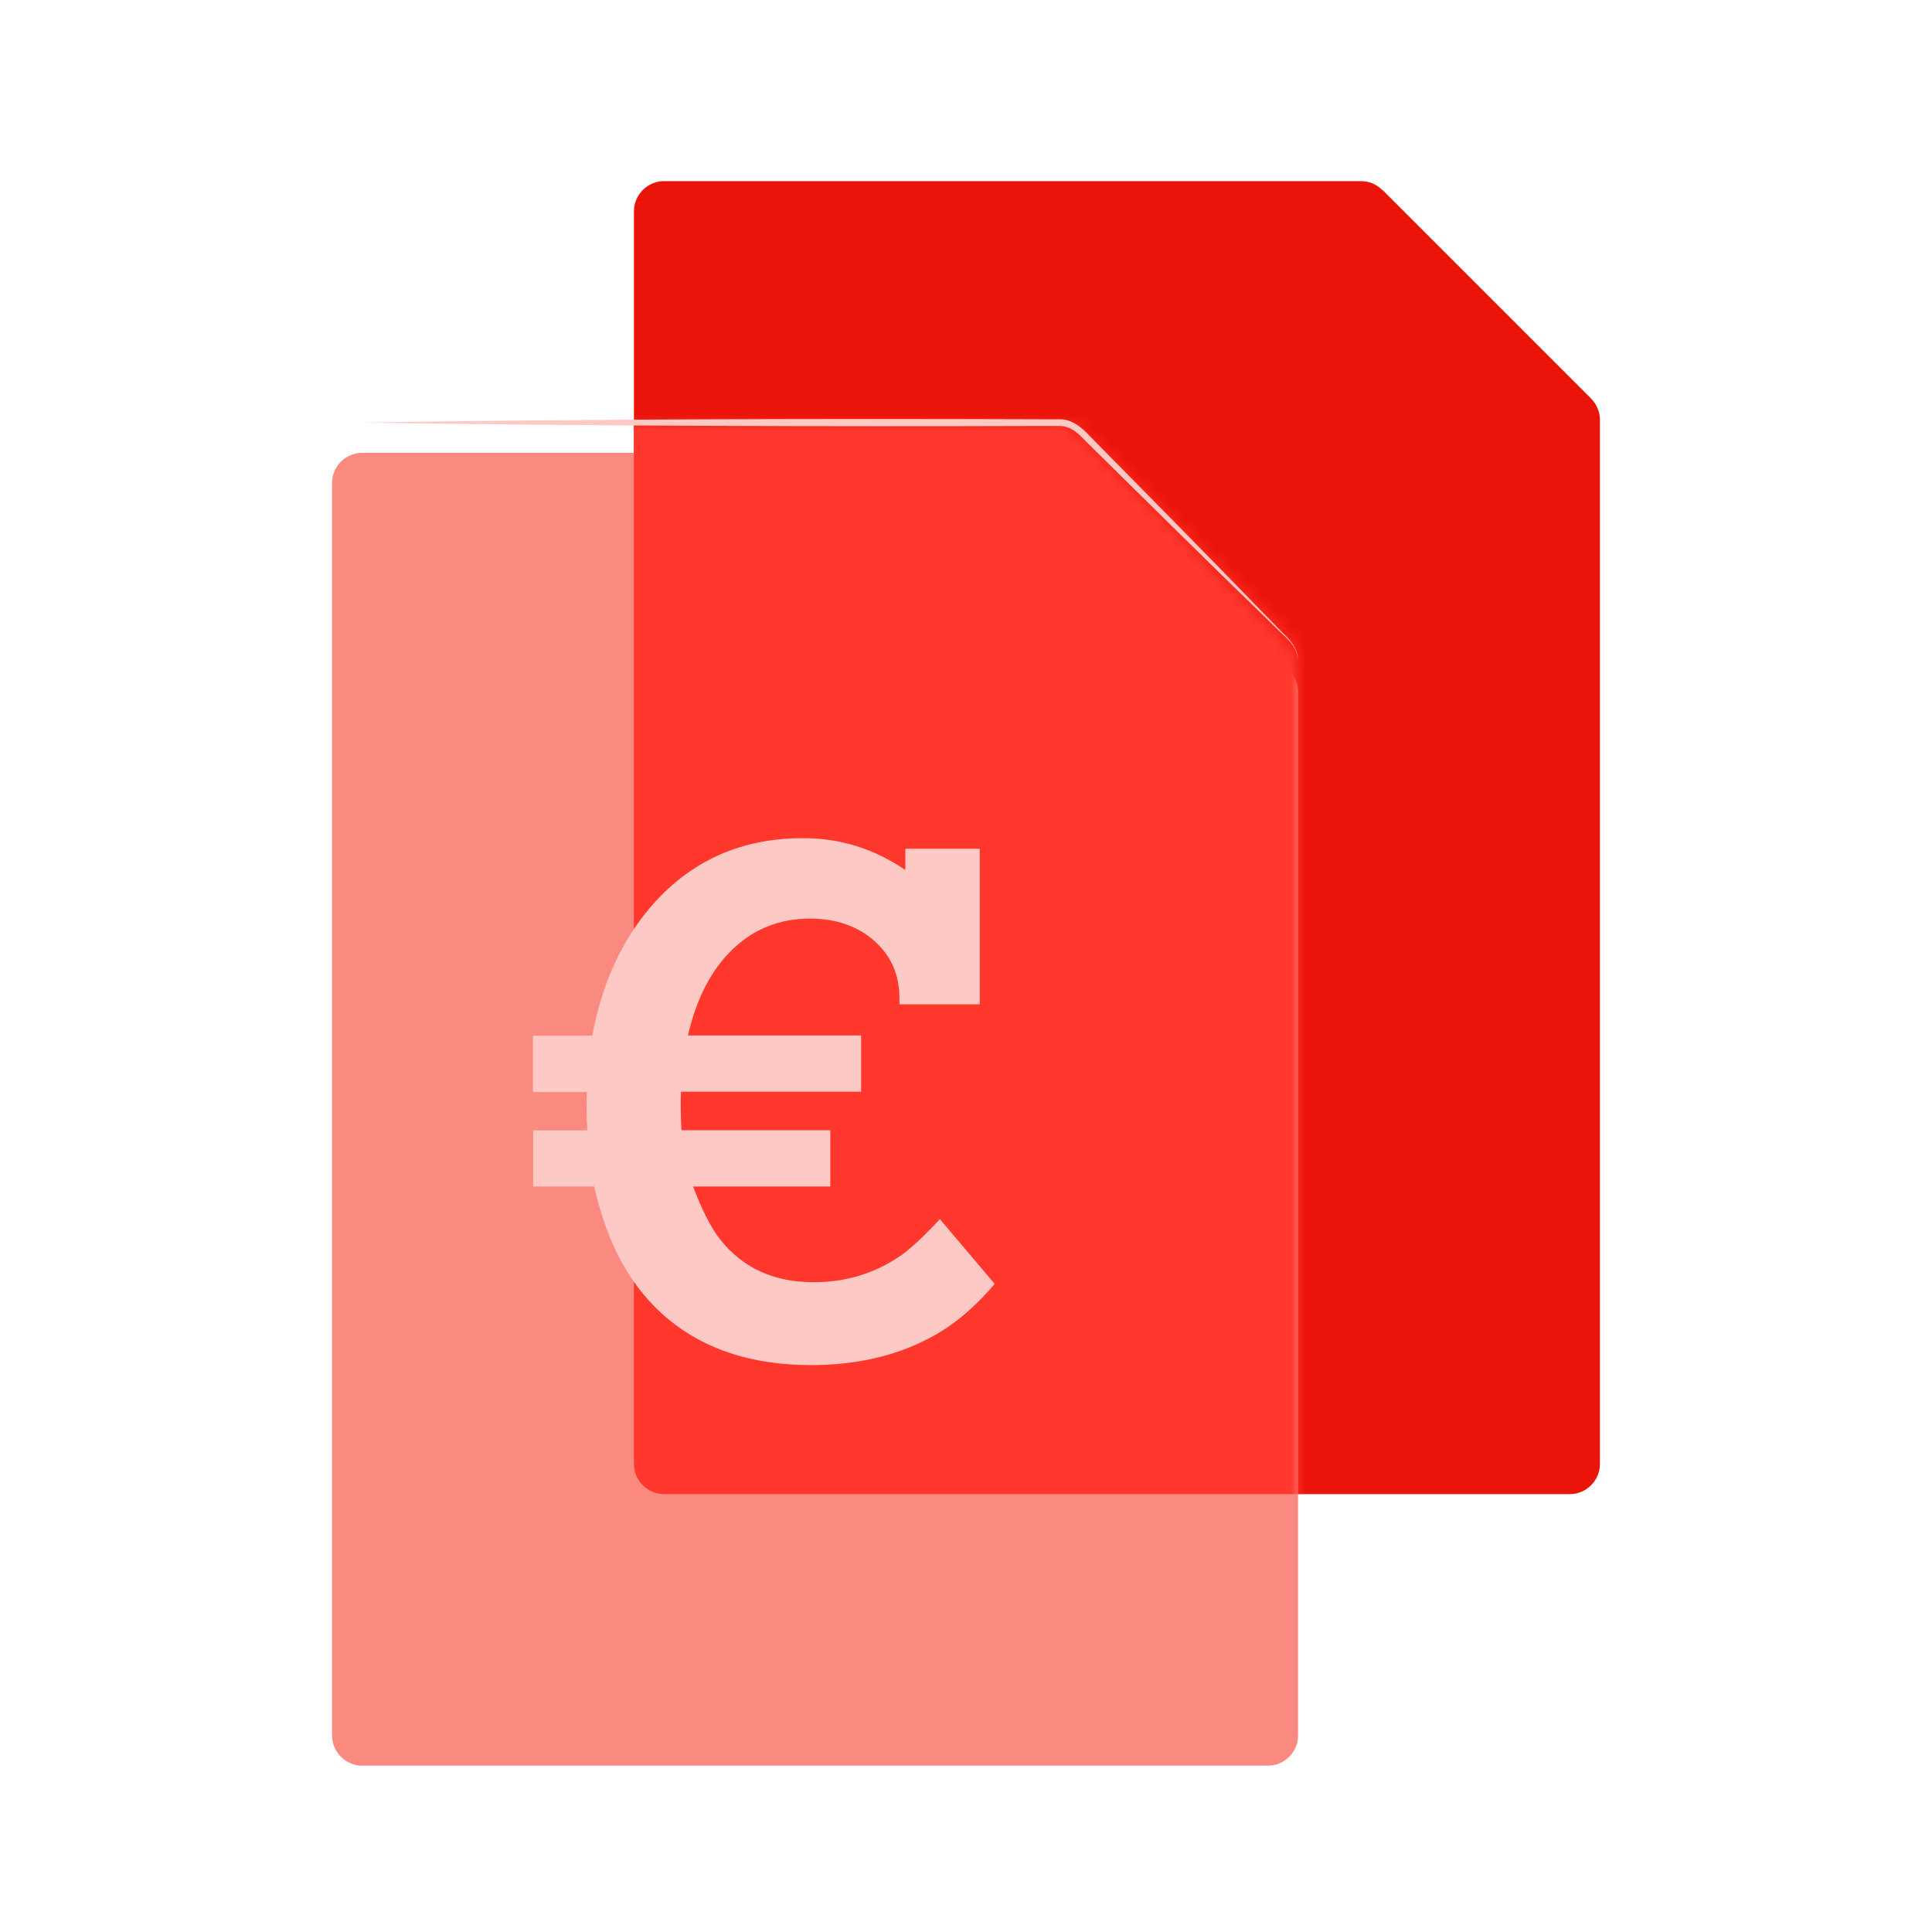 <svg width="128" height="128" viewBox="0 0 128 128" fill="none" xmlns="http://www.w3.org/2000/svg">
<path d="M91.59 12.58L105.41 26.4C105.78 26.78 106 27.28 106 27.81V96.99C106 98.09 105.1 98.99 104 98.99H44C42.9 98.99 42 98.09 42 96.99V14C42 12.9 42.9 12 44 12H90.17C90.7 12 91.21 12.21 91.58 12.59L91.59 12.58Z" fill="#EB140A"/>
<g filter="url(#filter0_d_1263_612)">
<path d="M71.59 28.58L85.41 42.4C85.78 42.78 86 43.28 86 43.81V112.98C86 114.08 85.1 114.98 84 114.98H24C22.9 114.98 22 114.08 22 112.98V30C22 28.9 22.9 28 24 28H70.17C70.7 28 71.21 28.21 71.58 28.59L71.59 28.58Z" fill="#FA8A80"/>
</g>
<mask id="mask0_1263_612" style="mask-type:alpha" maskUnits="userSpaceOnUse" x="22" y="28" width="64" height="87">
<path d="M71.59 28.58L85.41 42.4C85.78 42.78 86 43.28 86 43.81V112.98C86 114.08 85.1 114.98 84 114.98H24C22.9 114.98 22 114.08 22 112.98V30C22 28.9 22.9 28 24 28H70.17C70.7 28 71.21 28.21 71.58 28.59L71.59 28.58Z" fill="#FA8A80"/>
</mask>
<g mask="url(#mask0_1263_612)">
<g filter="url(#filter1_f_1263_612)">
<path d="M91.59 12.58L105.41 26.4C105.78 26.78 106 27.28 106 27.81V96.99C106 98.09 105.1 98.99 104 98.99H44C42.9 98.99 42 98.09 42 96.99V14C42 12.9 42.9 12 44 12H90.17C90.7 12 91.21 12.21 91.58 12.59L91.59 12.58Z" fill="#FF372D"/>
</g>
</g>
<g filter="url(#filter2_d_1263_612)">
<path d="M35.32 77.62V73.89H38.91C38.88 73.3 38.86 72.79 38.86 72.37C38.86 72.07 38.86 71.73 38.88 71.35H35.31V67.62H39.24C39.83 64.42 41 61.72 42.76 59.51C45.41 56.19 48.89 54.53 53.21 54.53C55.66 54.53 57.92 55.23 59.98 56.64V55.23H64.91V65.54H59.59V65.13C59.59 63.59 59.04 62.32 57.93 61.34C56.82 60.36 55.4 59.86 53.66 59.86C51.66 59.86 49.95 60.54 48.54 61.89C47.13 63.24 46.14 65.15 45.58 67.6H57.05V71.33H45.12C45.1 71.66 45.1 71.99 45.1 72.31C45.1 72.82 45.12 73.35 45.15 73.88H55.01V77.61H45.92C46.5 79.15 47.09 80.31 47.69 81.09C49.19 83 51.26 83.95 53.91 83.95C56.03 83.95 57.94 83.37 59.63 82.22C60.31 81.75 61.19 80.93 62.27 79.77L65.9 84.06C64.51 85.7 63.05 86.9 61.54 87.67C59.3 88.85 56.69 89.44 53.73 89.44C49.88 89.44 46.74 88.43 44.3 86.42C41.86 84.41 40.22 81.47 39.37 77.61H35.3L35.32 77.62Z" fill="#FDC9C4"/>
</g>
<path d="M24 28C38.06 27.76 55.08 27.73 69.19 27.78H70.28C71.07 27.8 71.74 28.38 72.22 28.91C75.31 32.04 80.46 37.27 83.52 40.43L85.02 41.97C85.54 42.45 86.03 43.06 85.99 43.82C86 43.06 85.51 42.49 84.97 42.02L83.43 40.52C80.27 37.46 75.05 32.31 71.91 29.21C71.43 28.7 70.96 28.25 70.24 28.22H69.18C55.06 28.27 38.07 28.22 23.99 28H24Z" fill="#FDC9C4"/>
<defs>
<filter id="filter0_d_1263_612" x="20" y="28" width="68" height="90.98" filterUnits="userSpaceOnUse" color-interpolation-filters="sRGB">
<feFlood flood-opacity="0" result="BackgroundImageFix"/>
<feColorMatrix in="SourceAlpha" type="matrix" values="0 0 0 0 0 0 0 0 0 0 0 0 0 0 0 0 0 0 127 0" result="hardAlpha"/>
<feOffset dy="2"/>
<feGaussianBlur stdDeviation="1"/>
<feColorMatrix type="matrix" values="0 0 0 0 0.725 0 0 0 0 0.039 0 0 0 0 0.02 0 0 0 0.4 0"/>
<feBlend mode="normal" in2="BackgroundImageFix" result="effect1_dropShadow_1263_612"/>
<feBlend mode="normal" in="SourceGraphic" in2="effect1_dropShadow_1263_612" result="shape"/>
</filter>
<filter id="filter1_f_1263_612" x="40" y="10" width="68" height="90.99" filterUnits="userSpaceOnUse" color-interpolation-filters="sRGB">
<feFlood flood-opacity="0" result="BackgroundImageFix"/>
<feBlend mode="normal" in="SourceGraphic" in2="BackgroundImageFix" result="shape"/>
<feGaussianBlur stdDeviation="1" result="effect1_foregroundBlur_1263_612"/>
</filter>
<filter id="filter2_d_1263_612" x="34.3" y="54.53" width="32.6" height="36.91" filterUnits="userSpaceOnUse" color-interpolation-filters="sRGB">
<feFlood flood-opacity="0" result="BackgroundImageFix"/>
<feColorMatrix in="SourceAlpha" type="matrix" values="0 0 0 0 0 0 0 0 0 0 0 0 0 0 0 0 0 0 127 0" result="hardAlpha"/>
<feOffset dy="1"/>
<feGaussianBlur stdDeviation="0.5"/>
<feColorMatrix type="matrix" values="0 0 0 0 0.725 0 0 0 0 0.039 0 0 0 0 0.02 0 0 0 0.6 0"/>
<feBlend mode="normal" in2="BackgroundImageFix" result="effect1_dropShadow_1263_612"/>
<feBlend mode="normal" in="SourceGraphic" in2="effect1_dropShadow_1263_612" result="shape"/>
</filter>
</defs>
</svg>
